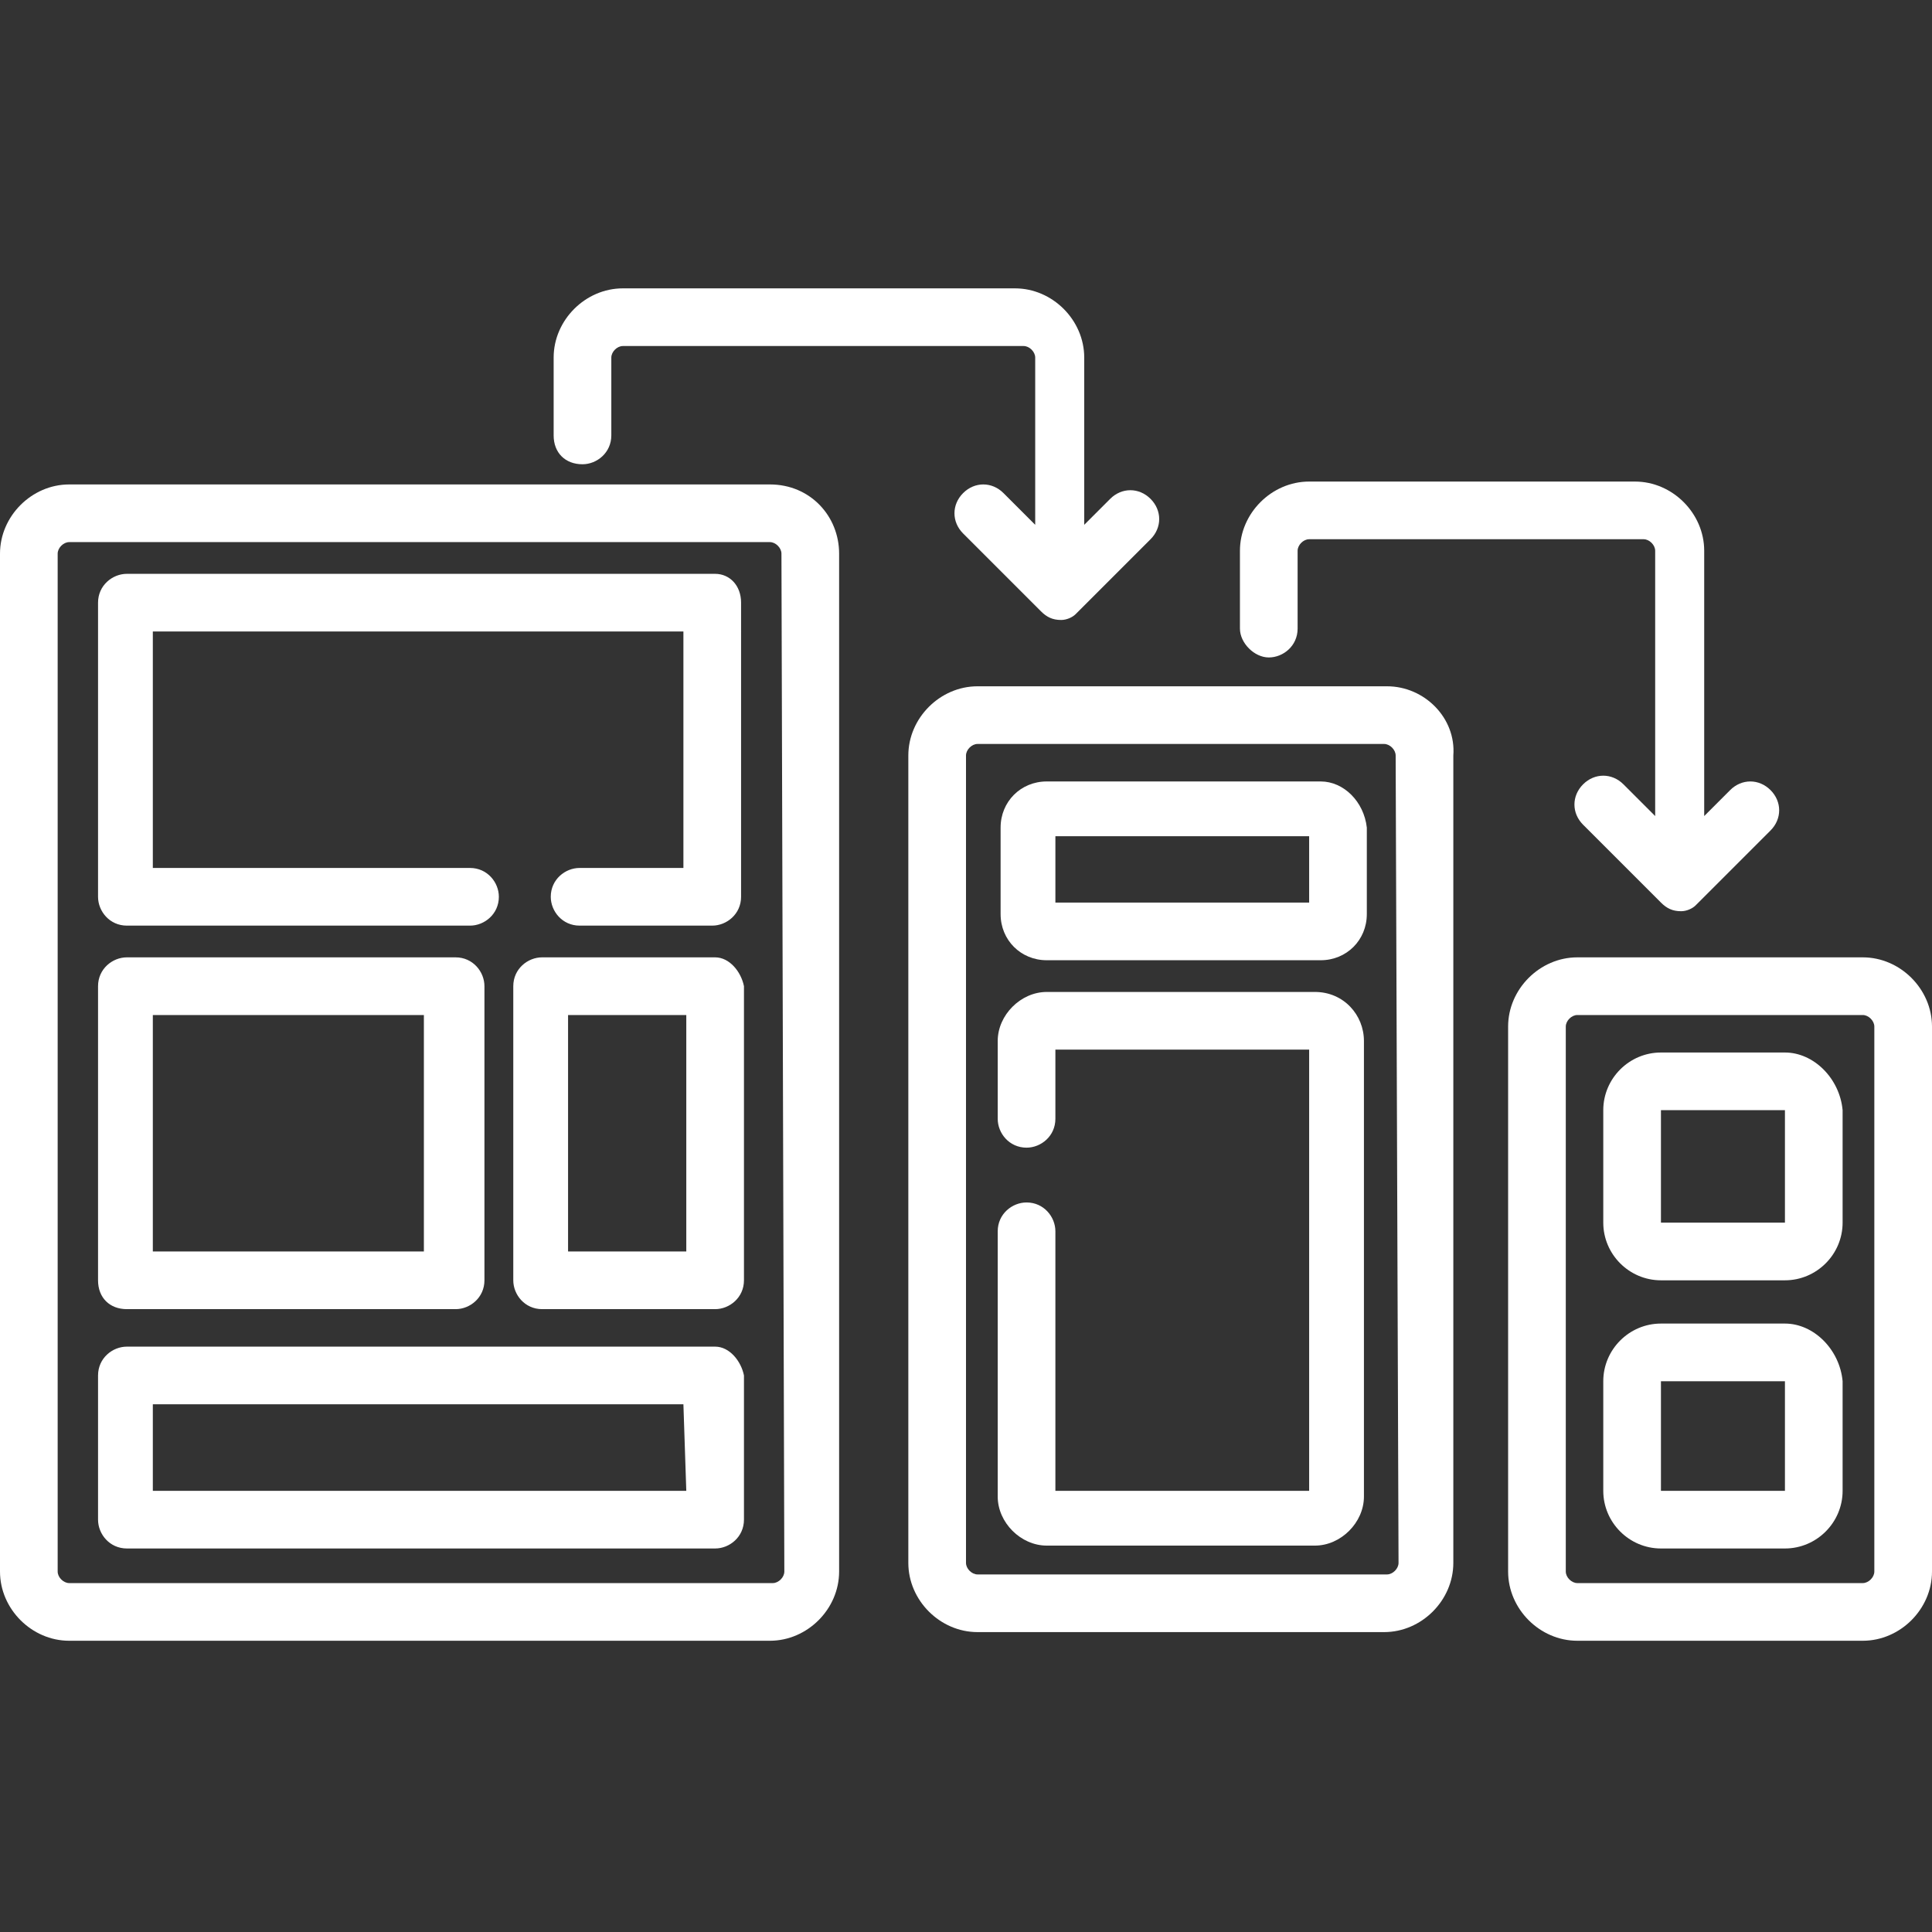 <?xml version="1.0" encoding="utf-8"?>
<!-- Generator: Adobe Illustrator 24.2.1, SVG Export Plug-In . SVG Version: 6.00 Build 0)  -->
<svg version="1.1" id="Capa_1" xmlns="http://www.w3.org/2000/svg" xmlns:xlink="http://www.w3.org/1999/xlink" x="0px" y="0px"
	 width="67px" height="67px" viewBox="0 0 67 67" style="enable-background:new 0 0 67 67;" xml:space="preserve">
<rect x="0" y="0" width="67" height="67" fill="#333333" stroke="none"/>
<style type="text/css">
	.st0{fill:#FFFFFF;}
</style>
<g>
	<g>
		<g>
			<path class="st0" d="M26.7,16.8H2.4c-1.3,0-2.4,1.1-2.4,2.4v35.3c0,1.3,1.1,2.4,2.4,2.4h24.3c1.3,0,2.4-1.1,2.4-2.4V19.2
				C29.1,17.9,28.1,16.8,26.7,16.8z M27.2,54.5c0,0.2-0.2,0.4-0.4,0.4H2.4c-0.2,0-0.4-0.2-0.4-0.4V19.2c0-0.2,0.2-0.4,0.4-0.4h24.3
				c0.2,0,0.4,0.2,0.4,0.4L27.2,54.5L27.2,54.5z"/>
			<path class="st0" d="M48.1,23.8H33.9c-1.3,0-2.4,1.1-2.4,2.4v28c0,1.3,1.1,2.4,2.4,2.4h14.1c1.3,0,2.4-1.1,2.4-2.4v-28
				C50.5,24.9,49.4,23.8,48.1,23.8z M48.5,54.2L48.5,54.2c0,0.2-0.2,0.4-0.4,0.4H33.9c-0.2,0-0.4-0.2-0.4-0.4v-28
				c0-0.2,0.2-0.4,0.4-0.4h14.1c0.2,0,0.4,0.2,0.4,0.4L48.5,54.2L48.5,54.2z"/>
			<path class="st0" d="M64.6,33.2h-9.9c-1.3,0-2.4,1.1-2.4,2.4v18.9c0,1.3,1.1,2.4,2.4,2.4h9.9c1.3,0,2.4-1.1,2.4-2.4V35.6
				C67,34.3,65.9,33.2,64.6,33.2z M65,54.5c0,0.2-0.2,0.4-0.4,0.4h-9.9c-0.2,0-0.4-0.2-0.4-0.4V35.6c0-0.2,0.2-0.4,0.4-0.4h9.9
				c0.2,0,0.4,0.2,0.4,0.4V54.5z"/>
			<path class="st0" d="M20.2,16.1c0.5,0,1-0.4,1-1v-2.7c0-0.2,0.2-0.4,0.4-0.4h13.9c0.2,0,0.4,0.2,0.4,0.4v5.8l-1.1-1.1
				c-0.4-0.4-1-0.4-1.4,0c-0.4,0.4-0.4,1,0,1.4l2.7,2.7c0,0,0,0,0,0c0.2,0.2,0.4,0.3,0.7,0.3h0c0,0,0,0,0,0c0,0,0,0,0,0c0,0,0,0,0,0
				c0,0,0,0,0,0c0,0,0,0,0,0c0,0,0,0,0,0c0,0,0,0,0,0c0,0,0,0,0,0c0,0,0,0,0,0c0.2,0,0.4-0.1,0.5-0.2c0,0,0,0,0,0c0,0,0,0,0,0
				c0,0,0,0,0,0c0,0,0,0,0,0c0,0,0,0,0,0c0,0,0,0,0,0c0,0,0,0,0,0c0,0,0,0,0,0c0,0,0,0,0,0c0,0,0,0,0,0l2.6-2.6c0.4-0.4,0.4-1,0-1.4
				c-0.4-0.4-1-0.4-1.4,0l-0.9,0.9v-5.8c0-1.3-1.1-2.4-2.4-2.4H21.6c-1.3,0-2.4,1.1-2.4,2.4v2.7C19.2,15.7,19.6,16.1,20.2,16.1z"/>
			<path class="st0" d="M44,22.8c0.5,0,1-0.4,1-1v-2.7c0-0.2,0.2-0.4,0.4-0.4H57c0.2,0,0.4,0.2,0.4,0.4v9.2l-1.1-1.1
				c-0.4-0.4-1-0.4-1.4,0c-0.4,0.4-0.4,1,0,1.4l2.7,2.7c0,0,0,0,0,0c0.2,0.2,0.4,0.3,0.7,0.3h0c0,0,0,0,0,0c0,0,0,0,0,0c0,0,0,0,0,0
				c0,0,0,0,0,0c0,0,0,0,0,0c0,0,0,0,0,0c0,0,0,0,0,0c0,0,0,0,0,0c0,0,0,0,0,0c0.2,0,0.4-0.1,0.5-0.2c0,0,0,0,0,0c0,0,0,0,0,0
				c0,0,0,0,0,0c0,0,0,0,0,0c0,0,0,0,0,0c0,0,0,0,0,0c0,0,0,0,0,0c0,0,0,0,0,0c0,0,0,0,0,0c0,0,0,0,0,0l2.6-2.6c0.4-0.4,0.4-1,0-1.4
				c-0.4-0.4-1-0.4-1.4,0l-0.9,0.9v-9.2c0-1.3-1.1-2.4-2.4-2.4H45.4c-1.3,0-2.4,1.1-2.4,2.4v2.7C43,22.3,43.5,22.8,44,22.8z"/>
			<path class="st0" d="M24.8,19.9H4.4c-0.5,0-1,0.4-1,1v10.2c0,0.5,0.4,1,1,1h11.9c0.5,0,1-0.4,1-1c0-0.5-0.4-1-1-1H5.3v-8.2h18.4
				v8.2h-3.6c-0.5,0-1,0.4-1,1c0,0.5,0.4,1,1,1h4.6c0.5,0,1-0.4,1-1V20.9C25.7,20.3,25.3,19.9,24.8,19.9z"/>
			<path class="st0" d="M24.8,46.7H4.4c-0.5,0-1,0.4-1,1v5c0,0.5,0.4,1,1,1h20.4c0.5,0,1-0.4,1-1v-5C25.7,47.2,25.3,46.7,24.8,46.7z
				 M23.8,51.7H5.3v-3h18.4L23.8,51.7L23.8,51.7z"/>
			<path class="st0" d="M4.4,45.4h11.4c0.5,0,1-0.4,1-1V34.2c0-0.5-0.4-1-1-1H4.4c-0.5,0-1,0.4-1,1v10.2C3.4,45,3.8,45.4,4.4,45.4z
				 M5.3,35.2h9.4v8.2H5.3V35.2z"/>
			<path class="st0" d="M24.8,33.2h-6c-0.5,0-1,0.4-1,1v10.2c0,0.5,0.4,1,1,1h6c0.5,0,1-0.4,1-1V34.2C25.7,33.7,25.3,33.2,24.8,33.2
				z M23.8,43.4h-4.1v-8.2h4.1V43.4z"/>
			<path class="st0" d="M45.8,27.1h-9.5c-0.9,0-1.6,0.7-1.6,1.6v3c0,0.9,0.7,1.6,1.6,1.6h9.5c0.9,0,1.6-0.7,1.6-1.6v-3
				C47.3,27.8,46.6,27.1,45.8,27.1z M45.4,31.3h-8.8V29h8.8V31.3z"/>
			<path class="st0" d="M45.6,34.4h-9.3c-0.9,0-1.7,0.8-1.7,1.7v2.7c0,0.5,0.4,1,1,1c0.5,0,1-0.4,1-1v-2.4h8.8v15.3h-8.8v-9
				c0-0.5-0.4-1-1-1c-0.5,0-1,0.4-1,1v9.2c0,0.9,0.8,1.7,1.7,1.7h9.3c0.9,0,1.7-0.8,1.7-1.7V36.1C47.3,35.2,46.6,34.4,45.6,34.4z"/>
			<path class="st0" d="M61.9,36.5h-4.3c-1.1,0-2,0.9-2,2v3.9c0,1.1,0.9,2,2,2h4.3c1.1,0,2-0.9,2-2v-3.9
				C63.8,37.4,62.9,36.5,61.9,36.5z M61.9,42.4h-4.3v-3.9h4.3V42.4z"/>
			<path class="st0" d="M61.9,45.9h-4.3c-1.1,0-2,0.9-2,2v3.8c0,1.1,0.9,2,2,2h4.3c1.1,0,2-0.9,2-2v-3.8
				C63.8,46.8,62.9,45.9,61.9,45.9z M61.9,51.7h-4.3v-3.8h4.3V51.7z"/>
		</g>
	</g>
</g>
</svg>
